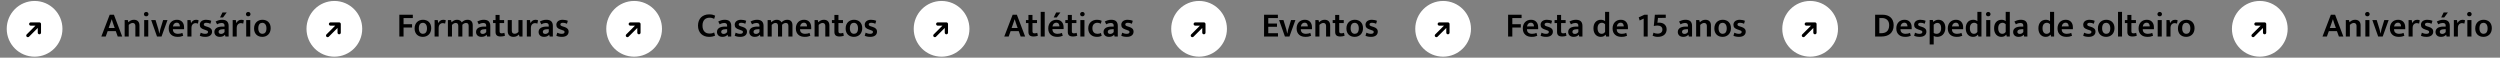 <svg xmlns="http://www.w3.org/2000/svg" width="1301" height="30" viewBox="0 0 1301 30" fill="none"><rect x="0" y="0" width="1301" height="30" fill="#808080" stroke="none"/><circle cx="18" cy="15" r="14.5" fill="white"></circle><path d="M14.5 18.5L20.5 12.5M20.5 12.5H16M20.5 12.5V17" stroke="black" stroke-width="1.7" stroke-linecap="round" stroke-linejoin="round"></path><path d="M56.549 14.572H59.699L59.105 12.898C58.937 12.394 58.775 11.92 58.619 11.476C58.475 11.032 58.325 10.546 58.169 10.018H58.133C57.965 10.51 57.803 10.99 57.647 11.458C57.491 11.914 57.323 12.394 57.143 12.898L56.549 14.572ZM57.089 7.66H59.285L63.587 19H61.265L60.257 16.21H56.027L55.019 19H52.733L57.089 7.66ZM66.992 19H64.868V10.45H66.524L66.794 11.584C67.202 11.176 67.64 10.858 68.108 10.63C68.576 10.402 69.098 10.288 69.674 10.288C70.598 10.288 71.312 10.546 71.816 11.062C72.32 11.566 72.572 12.286 72.572 13.222V19H70.448V13.474C70.448 13.018 70.328 12.652 70.088 12.376C69.86 12.088 69.512 11.944 69.044 11.944C68.696 11.944 68.342 12.04 67.982 12.232C67.622 12.412 67.292 12.658 66.992 12.97V19ZM75.033 19V10.45H77.157V19H75.033ZM76.095 8.488C75.723 8.488 75.429 8.38 75.213 8.164C75.009 7.948 74.907 7.678 74.907 7.354C74.907 7.042 75.015 6.778 75.231 6.562C75.447 6.334 75.735 6.22 76.095 6.22C76.443 6.22 76.725 6.328 76.941 6.544C77.157 6.76 77.265 7.03 77.265 7.354C77.265 7.678 77.157 7.948 76.941 8.164C76.725 8.38 76.443 8.488 76.095 8.488ZM84.89 10.45H87.158L84.062 19H81.704L78.68 10.45H80.948L82.424 15.256L82.892 17.416H82.964L83.414 15.256L84.89 10.45ZM95.788 15.202H89.974V15.274C89.974 16.054 90.214 16.636 90.694 17.02C91.186 17.404 91.828 17.596 92.62 17.596C93.088 17.596 93.502 17.554 93.862 17.47C94.234 17.386 94.588 17.272 94.924 17.128L95.338 18.622C94.99 18.778 94.576 18.91 94.096 19.018C93.616 19.126 93.058 19.18 92.422 19.18C91.786 19.18 91.186 19.096 90.622 18.928C90.07 18.76 89.584 18.496 89.164 18.136C88.744 17.776 88.408 17.32 88.156 16.768C87.916 16.216 87.796 15.556 87.796 14.788C87.796 14.116 87.898 13.504 88.102 12.952C88.306 12.4 88.594 11.926 88.966 11.53C89.338 11.134 89.788 10.828 90.316 10.612C90.844 10.396 91.426 10.288 92.062 10.288C93.202 10.288 94.108 10.636 94.78 11.332C95.452 12.028 95.788 12.994 95.788 14.23V15.202ZM93.61 13.726C93.61 13.474 93.58 13.234 93.52 13.006C93.46 12.766 93.364 12.556 93.232 12.376C93.1 12.196 92.926 12.058 92.71 11.962C92.506 11.854 92.26 11.8 91.972 11.8C91.432 11.8 90.988 11.98 90.64 12.34C90.292 12.7 90.082 13.174 90.01 13.762L93.61 13.726ZM97.528 19V10.45H99.166L99.436 12.052C99.64 11.56 99.964 11.146 100.408 10.81C100.852 10.462 101.404 10.288 102.064 10.288C102.352 10.288 102.604 10.318 102.82 10.378C103.036 10.438 103.216 10.504 103.36 10.576L103 12.304C102.868 12.232 102.706 12.172 102.514 12.124C102.322 12.064 102.088 12.034 101.812 12.034C101.2 12.034 100.684 12.244 100.264 12.664C99.844 13.084 99.634 13.75 99.634 14.662V19H97.528ZM109.494 12.358C108.786 12.022 108.096 11.854 107.424 11.854C106.98 11.854 106.638 11.932 106.398 12.088C106.17 12.244 106.056 12.46 106.056 12.736C106.056 12.964 106.152 13.162 106.344 13.33C106.536 13.486 106.92 13.648 107.496 13.816L108.036 13.978C108.804 14.206 109.38 14.518 109.764 14.914C110.16 15.31 110.358 15.832 110.358 16.48C110.358 17.308 110.046 17.968 109.422 18.46C108.798 18.94 107.946 19.18 106.866 19.18C105.702 19.18 104.736 18.988 103.968 18.604L104.436 17.02C104.784 17.188 105.15 17.326 105.534 17.434C105.93 17.542 106.338 17.596 106.758 17.596C107.754 17.596 108.252 17.278 108.252 16.642C108.252 16.354 108.132 16.138 107.892 15.994C107.664 15.85 107.268 15.694 106.704 15.526L106.146 15.346C105.402 15.106 104.85 14.794 104.49 14.41C104.142 14.014 103.968 13.498 103.968 12.862C103.968 12.49 104.046 12.148 104.202 11.836C104.358 11.512 104.574 11.236 104.85 11.008C105.138 10.78 105.48 10.606 105.876 10.486C106.284 10.354 106.734 10.288 107.226 10.288C107.718 10.288 108.192 10.336 108.648 10.432C109.116 10.516 109.548 10.648 109.944 10.828L109.494 12.358ZM112.227 11.206C112.755 10.918 113.289 10.696 113.829 10.54C114.369 10.372 114.963 10.288 115.611 10.288C116.115 10.288 116.571 10.348 116.979 10.468C117.387 10.576 117.741 10.756 118.041 11.008C118.341 11.26 118.569 11.59 118.725 11.998C118.893 12.394 118.977 12.88 118.977 13.456V19H117.303L117.087 18.1H117.033C116.421 18.82 115.551 19.18 114.423 19.18C113.523 19.18 112.821 18.946 112.317 18.478C111.813 17.998 111.561 17.38 111.561 16.624C111.561 16.144 111.663 15.73 111.867 15.382C112.071 15.034 112.347 14.746 112.695 14.518C113.055 14.29 113.481 14.122 113.973 14.014C114.465 13.894 114.999 13.834 115.575 13.834H116.835V13.24C116.835 12.772 116.697 12.442 116.421 12.25C116.145 12.046 115.773 11.944 115.305 11.944C114.969 11.944 114.609 11.998 114.225 12.106C113.853 12.214 113.439 12.4 112.983 12.664L112.227 11.206ZM116.853 15.184L115.881 15.22C115.089 15.244 114.537 15.382 114.225 15.634C113.913 15.874 113.757 16.168 113.757 16.516C113.757 16.96 113.889 17.26 114.153 17.416C114.417 17.572 114.723 17.65 115.071 17.65C115.419 17.65 115.749 17.566 116.061 17.398C116.385 17.218 116.649 16.972 116.853 16.66V15.184ZM116.079 9.082H114.513L115.773 6.49H117.987L116.079 9.082ZM121.083 19V10.45H122.721L122.991 12.052C123.195 11.56 123.519 11.146 123.963 10.81C124.407 10.462 124.959 10.288 125.619 10.288C125.907 10.288 126.159 10.318 126.375 10.378C126.591 10.438 126.771 10.504 126.915 10.576L126.555 12.304C126.423 12.232 126.261 12.172 126.069 12.124C125.877 12.064 125.643 12.034 125.367 12.034C124.755 12.034 124.239 12.244 123.819 12.664C123.399 13.084 123.189 13.75 123.189 14.662V19H121.083ZM128.119 19V10.45H130.243V19H128.119ZM129.181 8.488C128.809 8.488 128.515 8.38 128.299 8.164C128.095 7.948 127.993 7.678 127.993 7.354C127.993 7.042 128.101 6.778 128.317 6.562C128.533 6.334 128.821 6.22 129.181 6.22C129.529 6.22 129.811 6.328 130.027 6.544C130.243 6.76 130.351 7.03 130.351 7.354C130.351 7.678 130.243 7.948 130.027 8.164C129.811 8.38 129.529 8.488 129.181 8.488ZM140.856 14.662C140.856 15.37 140.742 16.006 140.514 16.57C140.298 17.134 139.992 17.608 139.596 17.992C139.2 18.376 138.738 18.67 138.21 18.874C137.682 19.078 137.112 19.18 136.5 19.18C135.888 19.18 135.318 19.084 134.79 18.892C134.274 18.7 133.824 18.424 133.44 18.064C133.056 17.692 132.756 17.236 132.54 16.696C132.324 16.156 132.216 15.538 132.216 14.842C132.216 14.122 132.324 13.48 132.54 12.916C132.768 12.34 133.08 11.86 133.476 11.476C133.872 11.092 134.334 10.798 134.862 10.594C135.39 10.39 135.96 10.288 136.572 10.288C137.184 10.288 137.748 10.384 138.264 10.576C138.792 10.756 139.248 11.032 139.632 11.404C140.016 11.776 140.316 12.232 140.532 12.772C140.748 13.312 140.856 13.942 140.856 14.662ZM138.66 14.752C138.66 14.236 138.6 13.798 138.48 13.438C138.36 13.066 138.198 12.766 137.994 12.538C137.802 12.31 137.574 12.142 137.31 12.034C137.058 11.926 136.794 11.872 136.518 11.872C136.242 11.872 135.978 11.92 135.726 12.016C135.474 12.1 135.252 12.256 135.06 12.484C134.868 12.7 134.712 12.994 134.592 13.366C134.472 13.738 134.412 14.2 134.412 14.752C134.412 15.256 134.472 15.688 134.592 16.048C134.712 16.396 134.868 16.69 135.06 16.93C135.264 17.158 135.492 17.326 135.744 17.434C136.008 17.542 136.278 17.596 136.554 17.596C136.818 17.596 137.076 17.548 137.328 17.452C137.592 17.356 137.82 17.2 138.012 16.984C138.204 16.768 138.36 16.48 138.48 16.12C138.6 15.748 138.66 15.292 138.66 14.752Z" fill="black"></path><circle cx="174" cy="15" r="14.5" fill="white"></circle><path d="M170.5 18.5L176.5 12.5M176.5 12.5H172M176.5 12.5V17" stroke="black" stroke-width="1.7" stroke-linecap="round" stroke-linejoin="round"></path><path d="M214.834 7.66V9.388H210.01V12.61H214.438V14.32H210.01V19H207.814V7.66H214.834ZM224.401 14.662C224.401 15.37 224.287 16.006 224.059 16.57C223.843 17.134 223.537 17.608 223.141 17.992C222.745 18.376 222.283 18.67 221.755 18.874C221.227 19.078 220.657 19.18 220.045 19.18C219.433 19.18 218.863 19.084 218.335 18.892C217.819 18.7 217.369 18.424 216.985 18.064C216.601 17.692 216.301 17.236 216.085 16.696C215.869 16.156 215.761 15.538 215.761 14.842C215.761 14.122 215.869 13.48 216.085 12.916C216.313 12.34 216.625 11.86 217.021 11.476C217.417 11.092 217.879 10.798 218.407 10.594C218.935 10.39 219.505 10.288 220.117 10.288C220.729 10.288 221.293 10.384 221.809 10.576C222.337 10.756 222.793 11.032 223.177 11.404C223.561 11.776 223.861 12.232 224.077 12.772C224.293 13.312 224.401 13.942 224.401 14.662ZM222.205 14.752C222.205 14.236 222.145 13.798 222.025 13.438C221.905 13.066 221.743 12.766 221.539 12.538C221.347 12.31 221.119 12.142 220.855 12.034C220.603 11.926 220.339 11.872 220.063 11.872C219.787 11.872 219.523 11.92 219.271 12.016C219.019 12.1 218.797 12.256 218.605 12.484C218.413 12.7 218.257 12.994 218.137 13.366C218.017 13.738 217.957 14.2 217.957 14.752C217.957 15.256 218.017 15.688 218.137 16.048C218.257 16.396 218.413 16.69 218.605 16.93C218.809 17.158 219.037 17.326 219.289 17.434C219.553 17.542 219.823 17.596 220.099 17.596C220.363 17.596 220.621 17.548 220.873 17.452C221.137 17.356 221.365 17.2 221.557 16.984C221.749 16.768 221.905 16.48 222.025 16.12C222.145 15.748 222.205 15.292 222.205 14.752ZM226.161 19V10.45H227.799L228.069 12.052C228.273 11.56 228.597 11.146 229.041 10.81C229.485 10.462 230.037 10.288 230.697 10.288C230.985 10.288 231.237 10.318 231.453 10.378C231.669 10.438 231.849 10.504 231.993 10.576L231.633 12.304C231.501 12.232 231.339 12.172 231.147 12.124C230.955 12.064 230.721 12.034 230.445 12.034C229.833 12.034 229.317 12.244 228.897 12.664C228.477 13.084 228.267 13.75 228.267 14.662V19H226.161ZM235.211 19H233.087V10.45H234.725L234.995 11.584C235.391 11.188 235.817 10.876 236.273 10.648C236.729 10.408 237.257 10.288 237.857 10.288C238.457 10.288 238.961 10.408 239.369 10.648C239.777 10.876 240.083 11.206 240.287 11.638C240.695 11.218 241.145 10.888 241.637 10.648C242.129 10.408 242.669 10.288 243.257 10.288C244.157 10.288 244.841 10.534 245.309 11.026C245.777 11.518 246.011 12.22 246.011 13.132V19H243.887V13.42C243.887 12.964 243.779 12.604 243.563 12.34C243.347 12.076 243.017 11.944 242.573 11.944C242.225 11.944 241.877 12.028 241.529 12.196C241.181 12.364 240.869 12.604 240.593 12.916C240.605 13 240.611 13.078 240.611 13.15C240.611 13.21 240.611 13.282 240.611 13.366V19H238.487V13.42C238.487 12.964 238.379 12.604 238.163 12.34C237.947 12.076 237.617 11.944 237.173 11.944C236.825 11.944 236.477 12.04 236.129 12.232C235.793 12.412 235.487 12.664 235.211 12.988V19ZM248.401 11.206C248.929 10.918 249.463 10.696 250.003 10.54C250.543 10.372 251.137 10.288 251.785 10.288C252.289 10.288 252.745 10.348 253.153 10.468C253.561 10.576 253.915 10.756 254.215 11.008C254.515 11.26 254.743 11.59 254.899 11.998C255.067 12.394 255.151 12.88 255.151 13.456V19H253.477L253.261 18.1H253.207C252.595 18.82 251.725 19.18 250.597 19.18C249.697 19.18 248.995 18.946 248.491 18.478C247.987 17.998 247.735 17.38 247.735 16.624C247.735 16.144 247.837 15.73 248.041 15.382C248.245 15.034 248.521 14.746 248.869 14.518C249.229 14.29 249.655 14.122 250.147 14.014C250.639 13.894 251.173 13.834 251.749 13.834H253.009V13.24C253.009 12.772 252.871 12.442 252.595 12.25C252.319 12.046 251.947 11.944 251.479 11.944C251.143 11.944 250.783 11.998 250.399 12.106C250.027 12.214 249.613 12.4 249.157 12.664L248.401 11.206ZM253.027 15.184L252.055 15.22C251.263 15.244 250.711 15.382 250.399 15.634C250.087 15.874 249.931 16.168 249.931 16.516C249.931 16.96 250.063 17.26 250.327 17.416C250.591 17.572 250.897 17.65 251.245 17.65C251.593 17.65 251.923 17.566 252.235 17.398C252.559 17.218 252.823 16.972 253.027 16.66V15.184ZM262.346 11.998H259.988V16.282C259.988 16.69 260.084 16.972 260.276 17.128C260.48 17.272 260.738 17.344 261.05 17.344C261.29 17.344 261.542 17.32 261.806 17.272C262.07 17.224 262.292 17.158 262.472 17.074L262.796 18.586C262.568 18.682 262.256 18.778 261.86 18.874C261.476 18.958 261.062 19 260.618 19C259.646 19 258.944 18.802 258.512 18.406C258.092 18.01 257.882 17.416 257.882 16.624V11.998H256.586V10.45H257.882V7.786H259.988V10.45H262.346V11.998ZM269.798 10.45H271.922V19H270.32L270.068 18.01H269.996C269.72 18.298 269.354 18.568 268.898 18.82C268.442 19.06 267.872 19.18 267.188 19.18C266.288 19.18 265.568 18.928 265.028 18.424C264.488 17.92 264.218 17.164 264.218 16.156V10.45H266.342V15.94C266.342 16.528 266.474 16.948 266.738 17.2C267.014 17.44 267.362 17.56 267.782 17.56C268.226 17.56 268.61 17.47 268.934 17.29C269.27 17.098 269.558 16.864 269.798 16.588V10.45ZM274.167 19V10.45H275.805L276.075 12.052C276.279 11.56 276.603 11.146 277.047 10.81C277.491 10.462 278.043 10.288 278.703 10.288C278.991 10.288 279.243 10.318 279.459 10.378C279.675 10.438 279.855 10.504 279.999 10.576L279.639 12.304C279.507 12.232 279.345 12.172 279.153 12.124C278.961 12.064 278.727 12.034 278.451 12.034C277.839 12.034 277.323 12.244 276.903 12.664C276.483 13.084 276.273 13.75 276.273 14.662V19H274.167ZM280.955 11.206C281.483 10.918 282.017 10.696 282.557 10.54C283.097 10.372 283.691 10.288 284.339 10.288C284.843 10.288 285.299 10.348 285.707 10.468C286.115 10.576 286.469 10.756 286.769 11.008C287.069 11.26 287.297 11.59 287.453 11.998C287.621 12.394 287.705 12.88 287.705 13.456V19H286.031L285.815 18.1H285.761C285.149 18.82 284.279 19.18 283.151 19.18C282.251 19.18 281.549 18.946 281.045 18.478C280.541 17.998 280.289 17.38 280.289 16.624C280.289 16.144 280.391 15.73 280.595 15.382C280.799 15.034 281.075 14.746 281.423 14.518C281.783 14.29 282.209 14.122 282.701 14.014C283.193 13.894 283.727 13.834 284.303 13.834H285.563V13.24C285.563 12.772 285.425 12.442 285.149 12.25C284.873 12.046 284.501 11.944 284.033 11.944C283.697 11.944 283.337 11.998 282.953 12.106C282.581 12.214 282.167 12.4 281.711 12.664L280.955 11.206ZM285.581 15.184L284.609 15.22C283.817 15.244 283.265 15.382 282.953 15.634C282.641 15.874 282.485 16.168 282.485 16.516C282.485 16.96 282.617 17.26 282.881 17.416C283.145 17.572 283.451 17.65 283.799 17.65C284.147 17.65 284.477 17.566 284.789 17.398C285.113 17.218 285.377 16.972 285.581 16.66V15.184ZM295.045 12.358C294.337 12.022 293.647 11.854 292.975 11.854C292.531 11.854 292.189 11.932 291.949 12.088C291.721 12.244 291.607 12.46 291.607 12.736C291.607 12.964 291.703 13.162 291.895 13.33C292.087 13.486 292.471 13.648 293.047 13.816L293.587 13.978C294.355 14.206 294.931 14.518 295.315 14.914C295.711 15.31 295.909 15.832 295.909 16.48C295.909 17.308 295.597 17.968 294.973 18.46C294.349 18.94 293.497 19.18 292.417 19.18C291.253 19.18 290.287 18.988 289.519 18.604L289.987 17.02C290.335 17.188 290.701 17.326 291.085 17.434C291.481 17.542 291.889 17.596 292.309 17.596C293.305 17.596 293.803 17.278 293.803 16.642C293.803 16.354 293.683 16.138 293.443 15.994C293.215 15.85 292.819 15.694 292.255 15.526L291.697 15.346C290.953 15.106 290.401 14.794 290.041 14.41C289.693 14.014 289.519 13.498 289.519 12.862C289.519 12.49 289.597 12.148 289.753 11.836C289.909 11.512 290.125 11.236 290.401 11.008C290.689 10.78 291.031 10.606 291.427 10.486C291.835 10.354 292.285 10.288 292.777 10.288C293.269 10.288 293.743 10.336 294.199 10.432C294.667 10.516 295.099 10.648 295.495 10.828L295.045 12.358Z" fill="black"></path><circle cx="330" cy="15" r="14.5" fill="white"></circle><path d="M326.5 18.5L332.5 12.5M332.5 12.5H328M332.5 12.5V17" stroke="black" stroke-width="1.7" stroke-linecap="round" stroke-linejoin="round"></path><path d="M369.196 17.452C369.76 17.452 370.234 17.404 370.618 17.308C371.002 17.212 371.35 17.08 371.662 16.912L372.13 18.568C371.794 18.736 371.368 18.88 370.852 19C370.336 19.12 369.706 19.18 368.962 19.18C368.146 19.18 367.384 19.048 366.676 18.784C365.98 18.52 365.374 18.142 364.858 17.65C364.354 17.146 363.958 16.534 363.67 15.814C363.382 15.082 363.238 14.254 363.238 13.33C363.238 12.43 363.376 11.62 363.652 10.9C363.928 10.168 364.318 9.55 364.822 9.046C365.338 8.542 365.95 8.158 366.658 7.894C367.366 7.618 368.152 7.48 369.016 7.48C369.784 7.48 370.414 7.546 370.906 7.678C371.398 7.81 371.818 7.966 372.166 8.146L371.662 9.802C371.302 9.622 370.936 9.478 370.564 9.37C370.192 9.262 369.76 9.208 369.268 9.208C368.764 9.208 368.284 9.286 367.828 9.442C367.384 9.586 366.994 9.826 366.658 10.162C366.334 10.486 366.07 10.912 365.866 11.44C365.674 11.956 365.578 12.586 365.578 13.33C365.578 14.05 365.674 14.674 365.866 15.202C366.058 15.718 366.316 16.144 366.64 16.48C366.964 16.816 367.342 17.062 367.774 17.218C368.218 17.374 368.692 17.452 369.196 17.452ZM373.78 11.206C374.308 10.918 374.842 10.696 375.382 10.54C375.922 10.372 376.516 10.288 377.164 10.288C377.668 10.288 378.124 10.348 378.532 10.468C378.94 10.576 379.294 10.756 379.594 11.008C379.894 11.26 380.122 11.59 380.278 11.998C380.446 12.394 380.53 12.88 380.53 13.456V19H378.856L378.64 18.1H378.586C377.974 18.82 377.104 19.18 375.976 19.18C375.076 19.18 374.374 18.946 373.87 18.478C373.366 17.998 373.114 17.38 373.114 16.624C373.114 16.144 373.216 15.73 373.42 15.382C373.624 15.034 373.9 14.746 374.248 14.518C374.608 14.29 375.034 14.122 375.526 14.014C376.018 13.894 376.552 13.834 377.128 13.834H378.388V13.24C378.388 12.772 378.25 12.442 377.974 12.25C377.698 12.046 377.326 11.944 376.858 11.944C376.522 11.944 376.162 11.998 375.778 12.106C375.406 12.214 374.992 12.4 374.536 12.664L373.78 11.206ZM378.406 15.184L377.434 15.22C376.642 15.244 376.09 15.382 375.778 15.634C375.466 15.874 375.31 16.168 375.31 16.516C375.31 16.96 375.442 17.26 375.706 17.416C375.97 17.572 376.276 17.65 376.624 17.65C376.972 17.65 377.302 17.566 377.614 17.398C377.938 17.218 378.202 16.972 378.406 16.66V15.184ZM387.869 12.358C387.161 12.022 386.471 11.854 385.799 11.854C385.355 11.854 385.013 11.932 384.773 12.088C384.545 12.244 384.431 12.46 384.431 12.736C384.431 12.964 384.527 13.162 384.719 13.33C384.911 13.486 385.295 13.648 385.871 13.816L386.411 13.978C387.179 14.206 387.755 14.518 388.139 14.914C388.535 15.31 388.733 15.832 388.733 16.48C388.733 17.308 388.421 17.968 387.797 18.46C387.173 18.94 386.321 19.18 385.241 19.18C384.077 19.18 383.111 18.988 382.343 18.604L382.811 17.02C383.159 17.188 383.525 17.326 383.909 17.434C384.305 17.542 384.713 17.596 385.133 17.596C386.129 17.596 386.627 17.278 386.627 16.642C386.627 16.354 386.507 16.138 386.267 15.994C386.039 15.85 385.643 15.694 385.079 15.526L384.521 15.346C383.777 15.106 383.225 14.794 382.865 14.41C382.517 14.014 382.343 13.498 382.343 12.862C382.343 12.49 382.421 12.148 382.577 11.836C382.733 11.512 382.949 11.236 383.225 11.008C383.513 10.78 383.855 10.606 384.251 10.486C384.659 10.354 385.109 10.288 385.601 10.288C386.093 10.288 386.567 10.336 387.023 10.432C387.491 10.516 387.923 10.648 388.319 10.828L387.869 12.358ZM390.602 11.206C391.13 10.918 391.664 10.696 392.204 10.54C392.744 10.372 393.338 10.288 393.986 10.288C394.49 10.288 394.946 10.348 395.354 10.468C395.762 10.576 396.116 10.756 396.416 11.008C396.716 11.26 396.944 11.59 397.1 11.998C397.268 12.394 397.352 12.88 397.352 13.456V19H395.678L395.462 18.1H395.408C394.796 18.82 393.926 19.18 392.798 19.18C391.898 19.18 391.196 18.946 390.692 18.478C390.188 17.998 389.936 17.38 389.936 16.624C389.936 16.144 390.038 15.73 390.242 15.382C390.446 15.034 390.722 14.746 391.07 14.518C391.43 14.29 391.856 14.122 392.348 14.014C392.84 13.894 393.374 13.834 393.95 13.834H395.21V13.24C395.21 12.772 395.072 12.442 394.796 12.25C394.52 12.046 394.148 11.944 393.68 11.944C393.344 11.944 392.984 11.998 392.6 12.106C392.228 12.214 391.814 12.4 391.358 12.664L390.602 11.206ZM395.228 15.184L394.256 15.22C393.464 15.244 392.912 15.382 392.6 15.634C392.288 15.874 392.132 16.168 392.132 16.516C392.132 16.96 392.264 17.26 392.528 17.416C392.792 17.572 393.098 17.65 393.446 17.65C393.794 17.65 394.124 17.566 394.436 17.398C394.76 17.218 395.024 16.972 395.228 16.66V15.184ZM401.6 19H399.476V10.45H401.114L401.384 11.584C401.78 11.188 402.206 10.876 402.662 10.648C403.118 10.408 403.646 10.288 404.246 10.288C404.846 10.288 405.35 10.408 405.758 10.648C406.166 10.876 406.472 11.206 406.676 11.638C407.084 11.218 407.534 10.888 408.026 10.648C408.518 10.408 409.058 10.288 409.646 10.288C410.546 10.288 411.23 10.534 411.698 11.026C412.166 11.518 412.4 12.22 412.4 13.132V19H410.276V13.42C410.276 12.964 410.168 12.604 409.952 12.34C409.736 12.076 409.406 11.944 408.962 11.944C408.614 11.944 408.266 12.028 407.918 12.196C407.57 12.364 407.258 12.604 406.982 12.916C406.994 13 407 13.078 407 13.15C407 13.21 407 13.282 407 13.366V19H404.876V13.42C404.876 12.964 404.768 12.604 404.552 12.34C404.336 12.076 404.006 11.944 403.562 11.944C403.214 11.944 402.866 12.04 402.518 12.232C402.182 12.412 401.876 12.664 401.6 12.988V19ZM422.151 15.202H416.337V15.274C416.337 16.054 416.577 16.636 417.057 17.02C417.549 17.404 418.191 17.596 418.983 17.596C419.451 17.596 419.865 17.554 420.225 17.47C420.597 17.386 420.951 17.272 421.287 17.128L421.701 18.622C421.353 18.778 420.939 18.91 420.459 19.018C419.979 19.126 419.421 19.18 418.785 19.18C418.149 19.18 417.549 19.096 416.985 18.928C416.433 18.76 415.947 18.496 415.527 18.136C415.107 17.776 414.771 17.32 414.519 16.768C414.279 16.216 414.159 15.556 414.159 14.788C414.159 14.116 414.261 13.504 414.465 12.952C414.669 12.4 414.957 11.926 415.329 11.53C415.701 11.134 416.151 10.828 416.679 10.612C417.207 10.396 417.789 10.288 418.425 10.288C419.565 10.288 420.471 10.636 421.143 11.332C421.815 12.028 422.151 12.994 422.151 14.23V15.202ZM419.973 13.726C419.973 13.474 419.943 13.234 419.883 13.006C419.823 12.766 419.727 12.556 419.595 12.376C419.463 12.196 419.289 12.058 419.073 11.962C418.869 11.854 418.623 11.8 418.335 11.8C417.795 11.8 417.351 11.98 417.003 12.34C416.655 12.7 416.445 13.174 416.373 13.762L419.973 13.726ZM426.033 19H423.909V10.45H425.565L425.835 11.584C426.243 11.176 426.681 10.858 427.149 10.63C427.617 10.402 428.139 10.288 428.715 10.288C429.639 10.288 430.353 10.546 430.857 11.062C431.361 11.566 431.613 12.286 431.613 13.222V19H429.489V13.474C429.489 13.018 429.369 12.652 429.129 12.376C428.901 12.088 428.553 11.944 428.085 11.944C427.737 11.944 427.383 12.04 427.023 12.232C426.663 12.412 426.333 12.658 426.033 12.97V19ZM438.684 11.998H436.326V16.282C436.326 16.69 436.422 16.972 436.614 17.128C436.818 17.272 437.076 17.344 437.388 17.344C437.628 17.344 437.88 17.32 438.144 17.272C438.408 17.224 438.63 17.158 438.81 17.074L439.134 18.586C438.906 18.682 438.594 18.778 438.198 18.874C437.814 18.958 437.4 19 436.956 19C435.984 19 435.282 18.802 434.85 18.406C434.43 18.01 434.22 17.416 434.22 16.624V11.998H432.924V10.45H434.22V7.786H436.326V10.45H438.684V11.998ZM448.71 14.662C448.71 15.37 448.596 16.006 448.368 16.57C448.152 17.134 447.846 17.608 447.45 17.992C447.054 18.376 446.592 18.67 446.064 18.874C445.536 19.078 444.966 19.18 444.354 19.18C443.742 19.18 443.172 19.084 442.644 18.892C442.128 18.7 441.678 18.424 441.294 18.064C440.91 17.692 440.61 17.236 440.394 16.696C440.178 16.156 440.07 15.538 440.07 14.842C440.07 14.122 440.178 13.48 440.394 12.916C440.622 12.34 440.934 11.86 441.33 11.476C441.726 11.092 442.188 10.798 442.716 10.594C443.244 10.39 443.814 10.288 444.426 10.288C445.038 10.288 445.602 10.384 446.118 10.576C446.646 10.756 447.102 11.032 447.486 11.404C447.87 11.776 448.17 12.232 448.386 12.772C448.602 13.312 448.71 13.942 448.71 14.662ZM446.514 14.752C446.514 14.236 446.454 13.798 446.334 13.438C446.214 13.066 446.052 12.766 445.848 12.538C445.656 12.31 445.428 12.142 445.164 12.034C444.912 11.926 444.648 11.872 444.372 11.872C444.096 11.872 443.832 11.92 443.58 12.016C443.328 12.1 443.106 12.256 442.914 12.484C442.722 12.7 442.566 12.994 442.446 13.366C442.326 13.738 442.266 14.2 442.266 14.752C442.266 15.256 442.326 15.688 442.446 16.048C442.566 16.396 442.722 16.69 442.914 16.93C443.118 17.158 443.346 17.326 443.598 17.434C443.862 17.542 444.132 17.596 444.408 17.596C444.672 17.596 444.93 17.548 445.182 17.452C445.446 17.356 445.674 17.2 445.866 16.984C446.058 16.768 446.214 16.48 446.334 16.12C446.454 15.748 446.514 15.292 446.514 14.752ZM455.528 12.358C454.82 12.022 454.13 11.854 453.458 11.854C453.014 11.854 452.672 11.932 452.432 12.088C452.204 12.244 452.09 12.46 452.09 12.736C452.09 12.964 452.186 13.162 452.378 13.33C452.57 13.486 452.954 13.648 453.53 13.816L454.07 13.978C454.838 14.206 455.414 14.518 455.798 14.914C456.194 15.31 456.392 15.832 456.392 16.48C456.392 17.308 456.08 17.968 455.456 18.46C454.832 18.94 453.98 19.18 452.9 19.18C451.736 19.18 450.77 18.988 450.002 18.604L450.47 17.02C450.818 17.188 451.184 17.326 451.568 17.434C451.964 17.542 452.372 17.596 452.792 17.596C453.788 17.596 454.286 17.278 454.286 16.642C454.286 16.354 454.166 16.138 453.926 15.994C453.698 15.85 453.302 15.694 452.738 15.526L452.18 15.346C451.436 15.106 450.884 14.794 450.524 14.41C450.176 14.014 450.002 13.498 450.002 12.862C450.002 12.49 450.08 12.148 450.236 11.836C450.392 11.512 450.608 11.236 450.884 11.008C451.172 10.78 451.514 10.606 451.91 10.486C452.318 10.354 452.768 10.288 453.26 10.288C453.752 10.288 454.226 10.336 454.682 10.432C455.15 10.516 455.582 10.648 455.978 10.828L455.528 12.358Z" fill="black"></path><circle cx="490" cy="15" r="14.5" fill="white"></circle><path d="M486.5 18.5L492.5 12.5M492.5 12.5H488M492.5 12.5V17" stroke="black" stroke-width="1.7" stroke-linecap="round" stroke-linejoin="round"></path><path d="M526.442 14.572H529.592L528.998 12.898C528.83 12.394 528.668 11.92 528.512 11.476C528.368 11.032 528.218 10.546 528.062 10.018H528.026C527.858 10.51 527.696 10.99 527.54 11.458C527.384 11.914 527.216 12.394 527.036 12.898L526.442 14.572ZM526.982 7.66H529.178L533.48 19H531.158L530.15 16.21H525.92L524.912 19H522.626L526.982 7.66ZM539.657 11.998H537.299V16.282C537.299 16.69 537.395 16.972 537.587 17.128C537.791 17.272 538.049 17.344 538.361 17.344C538.601 17.344 538.853 17.32 539.117 17.272C539.381 17.224 539.603 17.158 539.783 17.074L540.107 18.586C539.879 18.682 539.567 18.778 539.171 18.874C538.787 18.958 538.373 19 537.929 19C536.957 19 536.255 18.802 535.823 18.406C535.403 18.01 535.193 17.416 535.193 16.624V11.998H533.897V10.45H535.193V7.786H537.299V10.45H539.657V11.998ZM541.583 19V6.184H543.671V19H541.583ZM553.499 15.112H547.685V15.184C547.685 15.988 547.925 16.594 548.405 17.002C548.897 17.398 549.539 17.596 550.331 17.596C550.799 17.596 551.213 17.554 551.573 17.47C551.945 17.386 552.299 17.272 552.635 17.128L553.049 18.622C552.701 18.778 552.287 18.91 551.807 19.018C551.327 19.126 550.769 19.18 550.133 19.18C549.497 19.18 548.897 19.096 548.333 18.928C547.781 18.76 547.295 18.496 546.875 18.136C546.455 17.776 546.119 17.32 545.867 16.768C545.627 16.216 545.507 15.556 545.507 14.788C545.507 14.116 545.609 13.504 545.813 12.952C546.017 12.4 546.305 11.926 546.677 11.53C547.049 11.134 547.499 10.828 548.027 10.612C548.555 10.396 549.137 10.288 549.773 10.288C550.913 10.288 551.819 10.636 552.491 11.332C553.163 12.028 553.499 12.994 553.499 14.23V15.112ZM551.321 13.726C551.321 13.474 551.291 13.234 551.231 13.006C551.171 12.766 551.075 12.556 550.943 12.376C550.811 12.196 550.637 12.058 550.421 11.962C550.217 11.854 549.971 11.8 549.683 11.8C549.143 11.8 548.699 11.98 548.351 12.34C548.003 12.7 547.793 13.174 547.721 13.762L551.321 13.726ZM549.917 9.082H548.351L549.611 6.49H551.825L549.917 9.082ZM560.153 11.998H557.795V16.282C557.795 16.69 557.891 16.972 558.083 17.128C558.287 17.272 558.545 17.344 558.857 17.344C559.097 17.344 559.349 17.32 559.613 17.272C559.877 17.224 560.099 17.158 560.279 17.074L560.603 18.586C560.375 18.682 560.063 18.778 559.667 18.874C559.283 18.958 558.869 19 558.425 19C557.453 19 556.751 18.802 556.319 18.406C555.899 18.01 555.689 17.416 555.689 16.624V11.998H554.393V10.45H555.689V7.786H557.795V10.45H560.153V11.998ZM562.223 19V10.45H564.347V19H562.223ZM563.285 8.488C562.913 8.488 562.619 8.38 562.403 8.164C562.199 7.948 562.097 7.678 562.097 7.354C562.097 7.042 562.205 6.778 562.421 6.562C562.637 6.334 562.925 6.22 563.285 6.22C563.633 6.22 563.915 6.328 564.131 6.544C564.347 6.76 564.455 7.03 564.455 7.354C564.455 7.678 564.347 7.948 564.131 8.164C563.915 8.38 563.633 8.488 563.285 8.488ZM571.144 17.596C571.528 17.596 571.864 17.554 572.152 17.47C572.452 17.374 572.704 17.272 572.908 17.164L573.322 18.658C573.058 18.79 572.71 18.91 572.278 19.018C571.846 19.126 571.372 19.18 570.856 19.18C570.22 19.18 569.626 19.09 569.074 18.91C568.522 18.718 568.042 18.436 567.634 18.064C567.226 17.692 566.902 17.23 566.662 16.678C566.434 16.126 566.32 15.484 566.32 14.752C566.32 14.08 566.428 13.468 566.644 12.916C566.872 12.364 567.184 11.896 567.58 11.512C567.988 11.116 568.468 10.816 569.02 10.612C569.584 10.396 570.202 10.288 570.874 10.288C571.246 10.288 571.63 10.324 572.026 10.396C572.422 10.468 572.848 10.612 573.304 10.828L572.854 12.34C572.578 12.184 572.296 12.064 572.008 11.98C571.72 11.896 571.42 11.854 571.108 11.854C570.316 11.854 569.68 12.1 569.2 12.592C568.72 13.072 568.48 13.774 568.48 14.698C568.48 15.238 568.558 15.694 568.714 16.066C568.87 16.438 569.074 16.738 569.326 16.966C569.578 17.194 569.86 17.356 570.172 17.452C570.496 17.548 570.82 17.596 571.144 17.596ZM574.948 11.206C575.476 10.918 576.01 10.696 576.55 10.54C577.09 10.372 577.684 10.288 578.332 10.288C578.836 10.288 579.292 10.348 579.7 10.468C580.108 10.576 580.462 10.756 580.762 11.008C581.062 11.26 581.29 11.59 581.446 11.998C581.614 12.394 581.698 12.88 581.698 13.456V19H580.024L579.808 18.1H579.754C579.142 18.82 578.272 19.18 577.144 19.18C576.244 19.18 575.542 18.946 575.038 18.478C574.534 17.998 574.281 17.38 574.281 16.624C574.281 16.144 574.384 15.73 574.588 15.382C574.792 15.034 575.068 14.746 575.416 14.518C575.776 14.29 576.202 14.122 576.694 14.014C577.186 13.894 577.72 13.834 578.296 13.834H579.556V13.24C579.556 12.772 579.418 12.442 579.142 12.25C578.866 12.046 578.494 11.944 578.026 11.944C577.69 11.944 577.33 11.998 576.946 12.106C576.574 12.214 576.16 12.4 575.704 12.664L574.948 11.206ZM579.574 15.184L578.602 15.22C577.81 15.244 577.258 15.382 576.946 15.634C576.634 15.874 576.478 16.168 576.478 16.516C576.478 16.96 576.61 17.26 576.874 17.416C577.138 17.572 577.444 17.65 577.792 17.65C578.14 17.65 578.47 17.566 578.782 17.398C579.106 17.218 579.37 16.972 579.574 16.66V15.184ZM589.037 12.358C588.329 12.022 587.639 11.854 586.967 11.854C586.523 11.854 586.181 11.932 585.941 12.088C585.713 12.244 585.599 12.46 585.599 12.736C585.599 12.964 585.695 13.162 585.887 13.33C586.079 13.486 586.463 13.648 587.039 13.816L587.579 13.978C588.347 14.206 588.923 14.518 589.307 14.914C589.703 15.31 589.901 15.832 589.901 16.48C589.901 17.308 589.589 17.968 588.965 18.46C588.341 18.94 587.489 19.18 586.409 19.18C585.245 19.18 584.279 18.988 583.511 18.604L583.979 17.02C584.327 17.188 584.693 17.326 585.077 17.434C585.473 17.542 585.881 17.596 586.301 17.596C587.297 17.596 587.795 17.278 587.795 16.642C587.795 16.354 587.675 16.138 587.435 15.994C587.207 15.85 586.811 15.694 586.247 15.526L585.689 15.346C584.945 15.106 584.393 14.794 584.033 14.41C583.685 14.014 583.511 13.498 583.511 12.862C583.511 12.49 583.589 12.148 583.745 11.836C583.901 11.512 584.117 11.236 584.393 11.008C584.681 10.78 585.023 10.606 585.419 10.486C585.827 10.354 586.277 10.288 586.769 10.288C587.261 10.288 587.735 10.336 588.191 10.432C588.659 10.516 589.091 10.648 589.487 10.828L589.037 12.358Z" fill="black"></path><circle cx="624" cy="15" r="14.5" fill="white"></circle><path d="M620.5 18.5L626.5 12.5M626.5 12.5H622M626.5 12.5V17" stroke="black" stroke-width="1.7" stroke-linecap="round" stroke-linejoin="round"></path><path d="M657.814 7.66H665.014V9.388H660.01V12.25H664.546V13.96H660.01V17.272H665.068V19H657.814V7.66ZM671.855 10.45H674.123L671.027 19H668.669L665.645 10.45H667.913L669.389 15.256L669.857 17.416H669.929L670.379 15.256L671.855 10.45ZM682.753 15.202H676.939V15.274C676.939 16.054 677.179 16.636 677.659 17.02C678.151 17.404 678.793 17.596 679.585 17.596C680.053 17.596 680.467 17.554 680.827 17.47C681.199 17.386 681.553 17.272 681.889 17.128L682.303 18.622C681.955 18.778 681.541 18.91 681.061 19.018C680.581 19.126 680.023 19.18 679.387 19.18C678.751 19.18 678.151 19.096 677.587 18.928C677.035 18.76 676.549 18.496 676.129 18.136C675.709 17.776 675.373 17.32 675.121 16.768C674.881 16.216 674.761 15.556 674.761 14.788C674.761 14.116 674.863 13.504 675.067 12.952C675.271 12.4 675.559 11.926 675.931 11.53C676.303 11.134 676.753 10.828 677.281 10.612C677.809 10.396 678.391 10.288 679.027 10.288C680.167 10.288 681.073 10.636 681.745 11.332C682.417 12.028 682.753 12.994 682.753 14.23V15.202ZM680.575 13.726C680.575 13.474 680.545 13.234 680.485 13.006C680.425 12.766 680.329 12.556 680.197 12.376C680.065 12.196 679.891 12.058 679.675 11.962C679.471 11.854 679.225 11.8 678.937 11.8C678.397 11.8 677.953 11.98 677.605 12.34C677.257 12.7 677.047 13.174 676.975 13.762L680.575 13.726ZM686.635 19H684.511V10.45H686.167L686.437 11.584C686.845 11.176 687.283 10.858 687.751 10.63C688.219 10.402 688.741 10.288 689.317 10.288C690.241 10.288 690.955 10.546 691.459 11.062C691.963 11.566 692.215 12.286 692.215 13.222V19H690.091V13.474C690.091 13.018 689.971 12.652 689.731 12.376C689.503 12.088 689.155 11.944 688.687 11.944C688.339 11.944 687.985 12.04 687.625 12.232C687.265 12.412 686.935 12.658 686.635 12.97V19ZM699.286 11.998H696.928V16.282C696.928 16.69 697.024 16.972 697.216 17.128C697.42 17.272 697.678 17.344 697.99 17.344C698.23 17.344 698.482 17.32 698.746 17.272C699.01 17.224 699.232 17.158 699.412 17.074L699.736 18.586C699.508 18.682 699.196 18.778 698.8 18.874C698.416 18.958 698.002 19 697.558 19C696.586 19 695.884 18.802 695.452 18.406C695.032 18.01 694.822 17.416 694.822 16.624V11.998H693.526V10.45H694.822V7.786H696.928V10.45H699.286V11.998ZM709.311 14.662C709.311 15.37 709.197 16.006 708.969 16.57C708.753 17.134 708.447 17.608 708.051 17.992C707.655 18.376 707.193 18.67 706.665 18.874C706.137 19.078 705.567 19.18 704.955 19.18C704.343 19.18 703.773 19.084 703.245 18.892C702.729 18.7 702.279 18.424 701.895 18.064C701.511 17.692 701.211 17.236 700.995 16.696C700.779 16.156 700.671 15.538 700.671 14.842C700.671 14.122 700.779 13.48 700.995 12.916C701.223 12.34 701.535 11.86 701.931 11.476C702.327 11.092 702.789 10.798 703.317 10.594C703.845 10.39 704.415 10.288 705.027 10.288C705.639 10.288 706.203 10.384 706.719 10.576C707.247 10.756 707.703 11.032 708.087 11.404C708.471 11.776 708.771 12.232 708.987 12.772C709.203 13.312 709.311 13.942 709.311 14.662ZM707.115 14.752C707.115 14.236 707.055 13.798 706.935 13.438C706.815 13.066 706.653 12.766 706.449 12.538C706.257 12.31 706.029 12.142 705.765 12.034C705.513 11.926 705.249 11.872 704.973 11.872C704.697 11.872 704.433 11.92 704.181 12.016C703.929 12.1 703.707 12.256 703.515 12.484C703.323 12.7 703.167 12.994 703.047 13.366C702.927 13.738 702.867 14.2 702.867 14.752C702.867 15.256 702.927 15.688 703.047 16.048C703.167 16.396 703.323 16.69 703.515 16.93C703.719 17.158 703.947 17.326 704.199 17.434C704.463 17.542 704.733 17.596 705.009 17.596C705.273 17.596 705.531 17.548 705.783 17.452C706.047 17.356 706.275 17.2 706.467 16.984C706.659 16.768 706.815 16.48 706.935 16.12C707.055 15.748 707.115 15.292 707.115 14.752ZM716.129 12.358C715.421 12.022 714.731 11.854 714.059 11.854C713.615 11.854 713.273 11.932 713.033 12.088C712.805 12.244 712.691 12.46 712.691 12.736C712.691 12.964 712.787 13.162 712.979 13.33C713.171 13.486 713.555 13.648 714.131 13.816L714.671 13.978C715.439 14.206 716.015 14.518 716.399 14.914C716.795 15.31 716.993 15.832 716.993 16.48C716.993 17.308 716.681 17.968 716.057 18.46C715.433 18.94 714.581 19.18 713.501 19.18C712.337 19.18 711.371 18.988 710.603 18.604L711.071 17.02C711.419 17.188 711.785 17.326 712.169 17.434C712.565 17.542 712.973 17.596 713.393 17.596C714.389 17.596 714.887 17.278 714.887 16.642C714.887 16.354 714.767 16.138 714.527 15.994C714.299 15.85 713.903 15.694 713.339 15.526L712.781 15.346C712.037 15.106 711.485 14.794 711.125 14.41C710.777 14.014 710.603 13.498 710.603 12.862C710.603 12.49 710.681 12.148 710.837 11.836C710.993 11.512 711.209 11.236 711.485 11.008C711.773 10.78 712.115 10.606 712.511 10.486C712.919 10.354 713.369 10.288 713.861 10.288C714.353 10.288 714.827 10.336 715.283 10.432C715.751 10.516 716.183 10.648 716.579 10.828L716.129 12.358Z" fill="black"></path><circle cx="751" cy="15" r="14.5" fill="white"></circle><path d="M747.5 18.5L753.5 12.5M753.5 12.5H749M753.5 12.5V17" stroke="black" stroke-width="1.7" stroke-linecap="round" stroke-linejoin="round"></path><path d="M791.834 7.66V9.388H787.01V12.61H791.438V14.32H787.01V19H784.814V7.66H791.834ZM800.454 15.202H794.64V15.274C794.64 16.054 794.88 16.636 795.36 17.02C795.852 17.404 796.494 17.596 797.286 17.596C797.754 17.596 798.168 17.554 798.528 17.47C798.9 17.386 799.254 17.272 799.59 17.128L800.004 18.622C799.656 18.778 799.242 18.91 798.762 19.018C798.282 19.126 797.724 19.18 797.088 19.18C796.452 19.18 795.852 19.096 795.288 18.928C794.736 18.76 794.25 18.496 793.83 18.136C793.41 17.776 793.074 17.32 792.822 16.768C792.582 16.216 792.462 15.556 792.462 14.788C792.462 14.116 792.564 13.504 792.768 12.952C792.972 12.4 793.26 11.926 793.632 11.53C794.004 11.134 794.454 10.828 794.982 10.612C795.51 10.396 796.092 10.288 796.728 10.288C797.868 10.288 798.774 10.636 799.446 11.332C800.118 12.028 800.454 12.994 800.454 14.23V15.202ZM798.276 13.726C798.276 13.474 798.246 13.234 798.186 13.006C798.126 12.766 798.03 12.556 797.898 12.376C797.766 12.196 797.592 12.058 797.376 11.962C797.172 11.854 796.926 11.8 796.638 11.8C796.098 11.8 795.654 11.98 795.306 12.34C794.958 12.7 794.748 13.174 794.676 13.762L798.276 13.726ZM807.252 12.358C806.544 12.022 805.854 11.854 805.182 11.854C804.738 11.854 804.396 11.932 804.156 12.088C803.928 12.244 803.814 12.46 803.814 12.736C803.814 12.964 803.91 13.162 804.102 13.33C804.294 13.486 804.678 13.648 805.254 13.816L805.794 13.978C806.562 14.206 807.138 14.518 807.522 14.914C807.918 15.31 808.116 15.832 808.116 16.48C808.116 17.308 807.804 17.968 807.18 18.46C806.556 18.94 805.704 19.18 804.624 19.18C803.46 19.18 802.494 18.988 801.726 18.604L802.194 17.02C802.542 17.188 802.908 17.326 803.292 17.434C803.688 17.542 804.096 17.596 804.516 17.596C805.512 17.596 806.01 17.278 806.01 16.642C806.01 16.354 805.89 16.138 805.65 15.994C805.422 15.85 805.026 15.694 804.462 15.526L803.904 15.346C803.16 15.106 802.608 14.794 802.248 14.41C801.9 14.014 801.726 13.498 801.726 12.862C801.726 12.49 801.804 12.148 801.96 11.836C802.116 11.512 802.332 11.236 802.608 11.008C802.896 10.78 803.238 10.606 803.634 10.486C804.042 10.354 804.492 10.288 804.984 10.288C805.476 10.288 805.95 10.336 806.406 10.432C806.874 10.516 807.306 10.648 807.702 10.828L807.252 12.358ZM814.755 11.998H812.397V16.282C812.397 16.69 812.493 16.972 812.685 17.128C812.889 17.272 813.147 17.344 813.459 17.344C813.699 17.344 813.951 17.32 814.215 17.272C814.479 17.224 814.701 17.158 814.881 17.074L815.205 18.586C814.977 18.682 814.665 18.778 814.269 18.874C813.885 18.958 813.471 19 813.027 19C812.055 19 811.353 18.802 810.921 18.406C810.501 18.01 810.291 17.416 810.291 16.624V11.998H808.995V10.45H810.291V7.786H812.397V10.45H814.755V11.998ZM816.752 11.206C817.28 10.918 817.814 10.696 818.354 10.54C818.894 10.372 819.488 10.288 820.136 10.288C820.64 10.288 821.096 10.348 821.504 10.468C821.912 10.576 822.266 10.756 822.566 11.008C822.866 11.26 823.094 11.59 823.25 11.998C823.418 12.394 823.502 12.88 823.502 13.456V19H821.828L821.612 18.1H821.558C820.946 18.82 820.076 19.18 818.948 19.18C818.048 19.18 817.346 18.946 816.842 18.478C816.338 17.998 816.086 17.38 816.086 16.624C816.086 16.144 816.188 15.73 816.392 15.382C816.596 15.034 816.872 14.746 817.22 14.518C817.58 14.29 818.006 14.122 818.498 14.014C818.99 13.894 819.524 13.834 820.1 13.834H821.36V13.24C821.36 12.772 821.222 12.442 820.946 12.25C820.67 12.046 820.298 11.944 819.83 11.944C819.494 11.944 819.134 11.998 818.75 12.106C818.378 12.214 817.964 12.4 817.508 12.664L816.752 11.206ZM821.378 15.184L820.406 15.22C819.614 15.244 819.062 15.382 818.75 15.634C818.438 15.874 818.282 16.168 818.282 16.516C818.282 16.96 818.414 17.26 818.678 17.416C818.942 17.572 819.248 17.65 819.596 17.65C819.944 17.65 820.274 17.566 820.586 17.398C820.91 17.218 821.174 16.972 821.378 16.66V15.184ZM835.284 6.184H837.408V19H835.824L835.59 18.064H835.518C835.242 18.388 834.906 18.658 834.51 18.874C834.114 19.078 833.604 19.18 832.98 19.18C832.476 19.18 831.996 19.084 831.54 18.892C831.084 18.7 830.682 18.418 830.334 18.046C829.998 17.662 829.728 17.194 829.524 16.642C829.332 16.09 829.236 15.454 829.236 14.734C829.236 14.062 829.32 13.456 829.488 12.916C829.668 12.364 829.926 11.896 830.262 11.512C830.598 11.116 831.006 10.816 831.486 10.612C831.978 10.396 832.53 10.288 833.142 10.288C833.562 10.288 833.958 10.354 834.33 10.486C834.714 10.606 835.032 10.78 835.284 11.008V6.184ZM835.284 12.646C835.08 12.406 834.84 12.214 834.564 12.07C834.288 11.926 833.982 11.854 833.646 11.854C833.346 11.854 833.058 11.908 832.782 12.016C832.518 12.112 832.278 12.274 832.062 12.502C831.858 12.73 831.69 13.024 831.558 13.384C831.438 13.744 831.378 14.176 831.378 14.68C831.378 15.184 831.432 15.622 831.54 15.994C831.66 16.366 831.816 16.672 832.008 16.912C832.2 17.14 832.422 17.314 832.674 17.434C832.938 17.542 833.214 17.596 833.502 17.596C833.898 17.596 834.246 17.506 834.546 17.326C834.846 17.134 835.092 16.888 835.284 16.588V12.646ZM847.177 15.202H841.363V15.274C841.363 16.054 841.603 16.636 842.083 17.02C842.575 17.404 843.217 17.596 844.009 17.596C844.477 17.596 844.891 17.554 845.251 17.47C845.623 17.386 845.977 17.272 846.313 17.128L846.727 18.622C846.379 18.778 845.965 18.91 845.485 19.018C845.005 19.126 844.447 19.18 843.811 19.18C843.175 19.18 842.575 19.096 842.011 18.928C841.459 18.76 840.973 18.496 840.553 18.136C840.133 17.776 839.797 17.32 839.545 16.768C839.305 16.216 839.185 15.556 839.185 14.788C839.185 14.116 839.287 13.504 839.491 12.952C839.695 12.4 839.983 11.926 840.355 11.53C840.727 11.134 841.177 10.828 841.705 10.612C842.233 10.396 842.815 10.288 843.451 10.288C844.591 10.288 845.497 10.636 846.169 11.332C846.841 12.028 847.177 12.994 847.177 14.23V15.202ZM844.999 13.726C844.999 13.474 844.969 13.234 844.909 13.006C844.849 12.766 844.753 12.556 844.621 12.376C844.489 12.196 844.315 12.058 844.099 11.962C843.895 11.854 843.649 11.8 843.361 11.8C842.821 11.8 842.377 11.98 842.029 12.34C841.681 12.7 841.471 13.174 841.399 13.762L844.999 13.726ZM855.766 7.66H857.458V19H855.37V9.676L853.282 10.666L852.796 9.028L855.766 7.66ZM866.864 7.624V9.298L862.814 9.334L862.526 11.854C862.694 11.83 862.844 11.812 862.976 11.8C863.108 11.788 863.258 11.782 863.426 11.782C863.918 11.782 864.398 11.848 864.866 11.98C865.334 12.112 865.748 12.322 866.108 12.61C866.468 12.886 866.756 13.246 866.972 13.69C867.2 14.122 867.314 14.65 867.314 15.274C867.314 15.814 867.218 16.324 867.026 16.804C866.846 17.272 866.564 17.686 866.18 18.046C865.796 18.394 865.316 18.67 864.74 18.874C864.164 19.078 863.492 19.18 862.724 19.18C862.196 19.18 861.698 19.126 861.23 19.018C860.774 18.91 860.372 18.772 860.024 18.604L860.474 17.002C860.774 17.146 861.092 17.266 861.428 17.362C861.776 17.458 862.154 17.506 862.562 17.506C863.39 17.506 864.02 17.32 864.452 16.948C864.896 16.564 865.118 16.042 865.118 15.382C865.118 14.686 864.872 14.164 864.38 13.816C863.9 13.468 863.294 13.294 862.562 13.294C862.238 13.294 861.914 13.318 861.59 13.366C861.266 13.414 860.948 13.468 860.636 13.528L861.194 7.66L866.864 7.624ZM873.793 11.206C874.321 10.918 874.855 10.696 875.395 10.54C875.935 10.372 876.529 10.288 877.177 10.288C877.681 10.288 878.137 10.348 878.545 10.468C878.953 10.576 879.307 10.756 879.607 11.008C879.907 11.26 880.135 11.59 880.291 11.998C880.459 12.394 880.543 12.88 880.543 13.456V19H878.869L878.653 18.1H878.599C877.987 18.82 877.117 19.18 875.989 19.18C875.089 19.18 874.387 18.946 873.883 18.478C873.379 17.998 873.127 17.38 873.127 16.624C873.127 16.144 873.229 15.73 873.433 15.382C873.637 15.034 873.913 14.746 874.261 14.518C874.621 14.29 875.047 14.122 875.539 14.014C876.031 13.894 876.565 13.834 877.141 13.834H878.401V13.24C878.401 12.772 878.263 12.442 877.987 12.25C877.711 12.046 877.339 11.944 876.871 11.944C876.535 11.944 876.175 11.998 875.791 12.106C875.419 12.214 875.005 12.4 874.549 12.664L873.793 11.206ZM878.419 15.184L877.447 15.22C876.655 15.244 876.103 15.382 875.791 15.634C875.479 15.874 875.323 16.168 875.323 16.516C875.323 16.96 875.455 17.26 875.719 17.416C875.983 17.572 876.289 17.65 876.637 17.65C876.985 17.65 877.315 17.566 877.627 17.398C877.951 17.218 878.215 16.972 878.419 16.66V15.184ZM884.791 19H882.667V10.45H884.323L884.593 11.584C885.001 11.176 885.439 10.858 885.907 10.63C886.375 10.402 886.897 10.288 887.473 10.288C888.397 10.288 889.111 10.546 889.615 11.062C890.119 11.566 890.371 12.286 890.371 13.222V19H888.247V13.474C888.247 13.018 888.127 12.652 887.887 12.376C887.659 12.088 887.311 11.944 886.843 11.944C886.495 11.944 886.141 12.04 885.781 12.232C885.421 12.412 885.091 12.658 884.791 12.97V19ZM900.788 14.662C900.788 15.37 900.674 16.006 900.446 16.57C900.23 17.134 899.924 17.608 899.528 17.992C899.132 18.376 898.67 18.67 898.142 18.874C897.614 19.078 897.044 19.18 896.432 19.18C895.82 19.18 895.25 19.084 894.722 18.892C894.206 18.7 893.756 18.424 893.372 18.064C892.988 17.692 892.688 17.236 892.472 16.696C892.256 16.156 892.148 15.538 892.148 14.842C892.148 14.122 892.256 13.48 892.472 12.916C892.7 12.34 893.012 11.86 893.408 11.476C893.804 11.092 894.266 10.798 894.794 10.594C895.322 10.39 895.892 10.288 896.504 10.288C897.116 10.288 897.68 10.384 898.196 10.576C898.724 10.756 899.18 11.032 899.564 11.404C899.948 11.776 900.248 12.232 900.464 12.772C900.68 13.312 900.788 13.942 900.788 14.662ZM898.592 14.752C898.592 14.236 898.532 13.798 898.412 13.438C898.292 13.066 898.13 12.766 897.926 12.538C897.734 12.31 897.506 12.142 897.242 12.034C896.99 11.926 896.726 11.872 896.45 11.872C896.174 11.872 895.91 11.92 895.658 12.016C895.406 12.1 895.184 12.256 894.992 12.484C894.8 12.7 894.644 12.994 894.524 13.366C894.404 13.738 894.344 14.2 894.344 14.752C894.344 15.256 894.404 15.688 894.524 16.048C894.644 16.396 894.8 16.69 894.992 16.93C895.196 17.158 895.424 17.326 895.676 17.434C895.94 17.542 896.21 17.596 896.486 17.596C896.75 17.596 897.008 17.548 897.26 17.452C897.524 17.356 897.752 17.2 897.944 16.984C898.136 16.768 898.292 16.48 898.412 16.12C898.532 15.748 898.592 15.292 898.592 14.752ZM907.606 12.358C906.898 12.022 906.208 11.854 905.536 11.854C905.092 11.854 904.75 11.932 904.51 12.088C904.282 12.244 904.168 12.46 904.168 12.736C904.168 12.964 904.264 13.162 904.456 13.33C904.648 13.486 905.032 13.648 905.608 13.816L906.148 13.978C906.916 14.206 907.492 14.518 907.876 14.914C908.272 15.31 908.47 15.832 908.47 16.48C908.47 17.308 908.158 17.968 907.534 18.46C906.91 18.94 906.058 19.18 904.978 19.18C903.814 19.18 902.848 18.988 902.08 18.604L902.548 17.02C902.896 17.188 903.262 17.326 903.646 17.434C904.042 17.542 904.45 17.596 904.87 17.596C905.866 17.596 906.364 17.278 906.364 16.642C906.364 16.354 906.244 16.138 906.004 15.994C905.776 15.85 905.38 15.694 904.816 15.526L904.258 15.346C903.514 15.106 902.962 14.794 902.602 14.41C902.254 14.014 902.08 13.498 902.08 12.862C902.08 12.49 902.158 12.148 902.314 11.836C902.47 11.512 902.686 11.236 902.962 11.008C903.25 10.78 903.592 10.606 903.988 10.486C904.396 10.354 904.846 10.288 905.338 10.288C905.83 10.288 906.304 10.336 906.76 10.432C907.228 10.516 907.66 10.648 908.056 10.828L907.606 12.358Z" fill="black"></path><circle cx="942" cy="15" r="14.5" fill="white"></circle><path d="M938.5 18.5L944.5 12.5M944.5 12.5H940M944.5 12.5V17" stroke="black" stroke-width="1.7" stroke-linecap="round" stroke-linejoin="round"></path><path d="M979.684 7.66C980.536 7.66 981.316 7.774 982.024 8.002C982.732 8.23 983.338 8.572 983.842 9.028C984.358 9.484 984.754 10.054 985.03 10.738C985.318 11.41 985.462 12.196 985.462 13.096C985.462 14.14 985.294 15.04 984.958 15.796C984.622 16.54 984.166 17.152 983.59 17.632C983.014 18.1 982.342 18.448 981.574 18.676C980.818 18.892 980.008 19 979.144 19H975.814V7.66H979.684ZM978.01 17.272H978.982C979.51 17.272 980.02 17.212 980.512 17.092C981.016 16.96 981.46 16.738 981.844 16.426C982.228 16.114 982.534 15.688 982.762 15.148C983.002 14.608 983.122 13.924 983.122 13.096C983.122 11.896 982.78 10.978 982.096 10.342C981.424 9.706 980.512 9.388 979.36 9.388H978.01V17.272ZM994.829 15.202H989.015V15.274C989.015 16.054 989.255 16.636 989.735 17.02C990.227 17.404 990.869 17.596 991.661 17.596C992.129 17.596 992.543 17.554 992.903 17.47C993.275 17.386 993.629 17.272 993.965 17.128L994.379 18.622C994.031 18.778 993.617 18.91 993.137 19.018C992.657 19.126 992.099 19.18 991.463 19.18C990.827 19.18 990.227 19.096 989.663 18.928C989.111 18.76 988.625 18.496 988.205 18.136C987.785 17.776 987.449 17.32 987.197 16.768C986.957 16.216 986.837 15.556 986.837 14.788C986.837 14.116 986.939 13.504 987.143 12.952C987.347 12.4 987.635 11.926 988.007 11.53C988.379 11.134 988.829 10.828 989.357 10.612C989.885 10.396 990.467 10.288 991.103 10.288C992.243 10.288 993.149 10.636 993.821 11.332C994.493 12.028 994.829 12.994 994.829 14.23V15.202ZM992.651 13.726C992.651 13.474 992.621 13.234 992.561 13.006C992.501 12.766 992.405 12.556 992.273 12.376C992.141 12.196 991.967 12.058 991.751 11.962C991.547 11.854 991.301 11.8 991.013 11.8C990.473 11.8 990.029 11.98 989.681 12.34C989.333 12.7 989.123 13.174 989.051 13.762L992.651 13.726ZM1001.63 12.358C1000.92 12.022 1000.23 11.854 999.557 11.854C999.113 11.854 998.771 11.932 998.531 12.088C998.303 12.244 998.189 12.46 998.189 12.736C998.189 12.964 998.285 13.162 998.477 13.33C998.669 13.486 999.053 13.648 999.629 13.816L1000.17 13.978C1000.94 14.206 1001.51 14.518 1001.9 14.914C1002.29 15.31 1002.49 15.832 1002.49 16.48C1002.49 17.308 1002.18 17.968 1001.56 18.46C1000.93 18.94 1000.08 19.18 998.999 19.18C997.835 19.18 996.869 18.988 996.101 18.604L996.569 17.02C996.917 17.188 997.283 17.326 997.667 17.434C998.063 17.542 998.471 17.596 998.891 17.596C999.887 17.596 1000.39 17.278 1000.39 16.642C1000.39 16.354 1000.27 16.138 1000.03 15.994C999.797 15.85 999.401 15.694 998.837 15.526L998.279 15.346C997.535 15.106 996.983 14.794 996.623 14.41C996.275 14.014 996.101 13.498 996.101 12.862C996.101 12.49 996.179 12.148 996.335 11.836C996.491 11.512 996.707 11.236 996.983 11.008C997.271 10.78 997.613 10.606 998.009 10.486C998.417 10.354 998.867 10.288 999.359 10.288C999.851 10.288 1000.33 10.336 1000.78 10.432C1001.25 10.516 1001.68 10.648 1002.08 10.828L1001.63 12.358ZM1008.1 19.18C1007.76 19.18 1007.42 19.138 1007.1 19.054C1006.78 18.97 1006.52 18.856 1006.3 18.712V23.14H1004.2V10.396H1005.84L1006.09 11.404C1006.42 11.08 1006.81 10.816 1007.24 10.612C1007.67 10.396 1008.16 10.288 1008.72 10.288C1009.84 10.288 1010.73 10.666 1011.38 11.422C1012.04 12.166 1012.37 13.21 1012.37 14.554C1012.37 15.322 1012.25 15.994 1012.01 16.57C1011.78 17.146 1011.47 17.632 1011.07 18.028C1010.69 18.412 1010.24 18.7 1009.72 18.892C1009.21 19.084 1008.67 19.18 1008.1 19.18ZM1008.18 11.926C1007.74 11.926 1007.37 12.034 1007.04 12.25C1006.72 12.454 1006.47 12.658 1006.3 12.862V17.11C1006.51 17.278 1006.74 17.404 1007.01 17.488C1007.27 17.56 1007.55 17.596 1007.83 17.596C1008.12 17.596 1008.4 17.542 1008.68 17.434C1008.96 17.326 1009.2 17.158 1009.42 16.93C1009.65 16.69 1009.83 16.384 1009.96 16.012C1010.1 15.628 1010.17 15.16 1010.17 14.608C1010.17 13.816 1010.01 13.174 1009.67 12.682C1009.35 12.178 1008.85 11.926 1008.18 11.926ZM1021.62 15.202H1015.8V15.274C1015.8 16.054 1016.04 16.636 1016.52 17.02C1017.02 17.404 1017.66 17.596 1018.45 17.596C1018.92 17.596 1019.33 17.554 1019.69 17.47C1020.06 17.386 1020.42 17.272 1020.75 17.128L1021.17 18.622C1020.82 18.778 1020.41 18.91 1019.93 19.018C1019.45 19.126 1018.89 19.18 1018.25 19.18C1017.62 19.18 1017.02 19.096 1016.45 18.928C1015.9 18.76 1015.41 18.496 1014.99 18.136C1014.57 17.776 1014.24 17.32 1013.99 16.768C1013.75 16.216 1013.63 15.556 1013.63 14.788C1013.63 14.116 1013.73 13.504 1013.93 12.952C1014.14 12.4 1014.42 11.926 1014.8 11.53C1015.17 11.134 1015.62 10.828 1016.15 10.612C1016.67 10.396 1017.26 10.288 1017.89 10.288C1019.03 10.288 1019.94 10.636 1020.61 11.332C1021.28 12.028 1021.62 12.994 1021.62 14.23V15.202ZM1019.44 13.726C1019.44 13.474 1019.41 13.234 1019.35 13.006C1019.29 12.766 1019.19 12.556 1019.06 12.376C1018.93 12.196 1018.76 12.058 1018.54 11.962C1018.34 11.854 1018.09 11.8 1017.8 11.8C1017.26 11.8 1016.82 11.98 1016.47 12.34C1016.12 12.7 1015.91 13.174 1015.84 13.762L1019.44 13.726ZM1029.03 6.184H1031.15V19H1029.57L1029.33 18.064H1029.26C1028.98 18.388 1028.65 18.658 1028.25 18.874C1027.86 19.078 1027.35 19.18 1026.72 19.18C1026.22 19.18 1025.74 19.084 1025.28 18.892C1024.83 18.7 1024.42 18.418 1024.08 18.046C1023.74 17.662 1023.47 17.194 1023.27 16.642C1023.07 16.09 1022.98 15.454 1022.98 14.734C1022.98 14.062 1023.06 13.456 1023.23 12.916C1023.41 12.364 1023.67 11.896 1024 11.512C1024.34 11.116 1024.75 10.816 1025.23 10.612C1025.72 10.396 1026.27 10.288 1026.88 10.288C1027.3 10.288 1027.7 10.354 1028.07 10.486C1028.46 10.606 1028.77 10.78 1029.03 11.008V6.184ZM1029.03 12.646C1028.82 12.406 1028.58 12.214 1028.31 12.07C1028.03 11.926 1027.72 11.854 1027.39 11.854C1027.09 11.854 1026.8 11.908 1026.52 12.016C1026.26 12.112 1026.02 12.274 1025.8 12.502C1025.6 12.73 1025.43 13.024 1025.3 13.384C1025.18 13.744 1025.12 14.176 1025.12 14.68C1025.12 15.184 1025.17 15.622 1025.28 15.994C1025.4 16.366 1025.56 16.672 1025.75 16.912C1025.94 17.14 1026.16 17.314 1026.42 17.434C1026.68 17.542 1026.96 17.596 1027.24 17.596C1027.64 17.596 1027.99 17.506 1028.29 17.326C1028.59 17.134 1028.83 16.888 1029.03 16.588V12.646ZM1033.63 19V10.45H1035.75V19H1033.63ZM1034.69 8.488C1034.32 8.488 1034.02 8.38 1033.81 8.164C1033.6 7.948 1033.5 7.678 1033.5 7.354C1033.5 7.042 1033.61 6.778 1033.83 6.562C1034.04 6.334 1034.33 6.22 1034.69 6.22C1035.04 6.22 1035.32 6.328 1035.54 6.544C1035.75 6.76 1035.86 7.03 1035.86 7.354C1035.86 7.678 1035.75 7.948 1035.54 8.164C1035.32 8.38 1035.04 8.488 1034.69 8.488ZM1043.77 6.184H1045.9V19H1044.31L1044.08 18.064H1044.01C1043.73 18.388 1043.4 18.658 1043 18.874C1042.6 19.078 1042.09 19.18 1041.47 19.18C1040.97 19.18 1040.49 19.084 1040.03 18.892C1039.57 18.7 1039.17 18.418 1038.82 18.046C1038.49 17.662 1038.22 17.194 1038.01 16.642C1037.82 16.09 1037.73 15.454 1037.73 14.734C1037.73 14.062 1037.81 13.456 1037.98 12.916C1038.16 12.364 1038.42 11.896 1038.75 11.512C1039.09 11.116 1039.5 10.816 1039.98 10.612C1040.47 10.396 1041.02 10.288 1041.63 10.288C1042.05 10.288 1042.45 10.354 1042.82 10.486C1043.2 10.606 1043.52 10.78 1043.77 11.008V6.184ZM1043.77 12.646C1043.57 12.406 1043.33 12.214 1043.05 12.07C1042.78 11.926 1042.47 11.854 1042.14 11.854C1041.84 11.854 1041.55 11.908 1041.27 12.016C1041.01 12.112 1040.77 12.274 1040.55 12.502C1040.35 12.73 1040.18 13.024 1040.05 13.384C1039.93 13.744 1039.87 14.176 1039.87 14.68C1039.87 15.184 1039.92 15.622 1040.03 15.994C1040.15 16.366 1040.31 16.672 1040.5 16.912C1040.69 17.14 1040.91 17.314 1041.16 17.434C1041.43 17.542 1041.7 17.596 1041.99 17.596C1042.39 17.596 1042.74 17.506 1043.04 17.326C1043.34 17.134 1043.58 16.888 1043.77 16.588V12.646ZM1048.3 11.206C1048.83 10.918 1049.37 10.696 1049.91 10.54C1050.45 10.372 1051.04 10.288 1051.69 10.288C1052.19 10.288 1052.65 10.348 1053.06 10.468C1053.46 10.576 1053.82 10.756 1054.12 11.008C1054.42 11.26 1054.65 11.59 1054.8 11.998C1054.97 12.394 1055.05 12.88 1055.05 13.456V19H1053.38L1053.16 18.1H1053.11C1052.5 18.82 1051.63 19.18 1050.5 19.18C1049.6 19.18 1048.9 18.946 1048.39 18.478C1047.89 17.998 1047.64 17.38 1047.64 16.624C1047.64 16.144 1047.74 15.73 1047.94 15.382C1048.15 15.034 1048.42 14.746 1048.77 14.518C1049.13 14.29 1049.56 14.122 1050.05 14.014C1050.54 13.894 1051.08 13.834 1051.65 13.834H1052.91V13.24C1052.91 12.772 1052.77 12.442 1052.5 12.25C1052.22 12.046 1051.85 11.944 1051.38 11.944C1051.05 11.944 1050.69 11.998 1050.3 12.106C1049.93 12.214 1049.52 12.4 1049.06 12.664L1048.3 11.206ZM1052.93 15.184L1051.96 15.22C1051.17 15.244 1050.61 15.382 1050.3 15.634C1049.99 15.874 1049.83 16.168 1049.83 16.516C1049.83 16.96 1049.97 17.26 1050.23 17.416C1050.49 17.572 1050.8 17.65 1051.15 17.65C1051.5 17.65 1051.83 17.566 1052.14 17.398C1052.46 17.218 1052.73 16.972 1052.93 16.66V15.184ZM1066.84 6.184H1068.96V19H1067.38L1067.14 18.064H1067.07C1066.79 18.388 1066.46 18.658 1066.06 18.874C1065.67 19.078 1065.16 19.18 1064.53 19.18C1064.03 19.18 1063.55 19.084 1063.09 18.892C1062.64 18.7 1062.23 18.418 1061.89 18.046C1061.55 17.662 1061.28 17.194 1061.08 16.642C1060.88 16.09 1060.79 15.454 1060.79 14.734C1060.79 14.062 1060.87 13.456 1061.04 12.916C1061.22 12.364 1061.48 11.896 1061.81 11.512C1062.15 11.116 1062.56 10.816 1063.04 10.612C1063.53 10.396 1064.08 10.288 1064.69 10.288C1065.11 10.288 1065.51 10.354 1065.88 10.486C1066.27 10.606 1066.58 10.78 1066.84 11.008V6.184ZM1066.84 12.646C1066.63 12.406 1066.39 12.214 1066.12 12.07C1065.84 11.926 1065.53 11.854 1065.2 11.854C1064.9 11.854 1064.61 11.908 1064.33 12.016C1064.07 12.112 1063.83 12.274 1063.61 12.502C1063.41 12.73 1063.24 13.024 1063.11 13.384C1062.99 13.744 1062.93 14.176 1062.93 14.68C1062.93 15.184 1062.98 15.622 1063.09 15.994C1063.21 16.366 1063.37 16.672 1063.56 16.912C1063.75 17.14 1063.97 17.314 1064.23 17.434C1064.49 17.542 1064.77 17.596 1065.05 17.596C1065.45 17.596 1065.8 17.506 1066.1 17.326C1066.4 17.134 1066.64 16.888 1066.84 16.588V12.646ZM1078.73 15.202H1072.92V15.274C1072.92 16.054 1073.16 16.636 1073.64 17.02C1074.13 17.404 1074.77 17.596 1075.56 17.596C1076.03 17.596 1076.44 17.554 1076.8 17.47C1077.18 17.386 1077.53 17.272 1077.87 17.128L1078.28 18.622C1077.93 18.778 1077.52 18.91 1077.04 19.018C1076.56 19.126 1076 19.18 1075.36 19.18C1074.73 19.18 1074.13 19.096 1073.56 18.928C1073.01 18.76 1072.53 18.496 1072.11 18.136C1071.69 17.776 1071.35 17.32 1071.1 16.768C1070.86 16.216 1070.74 15.556 1070.74 14.788C1070.74 14.116 1070.84 13.504 1071.04 12.952C1071.25 12.4 1071.54 11.926 1071.91 11.53C1072.28 11.134 1072.73 10.828 1073.26 10.612C1073.79 10.396 1074.37 10.288 1075 10.288C1076.14 10.288 1077.05 10.636 1077.72 11.332C1078.39 12.028 1078.73 12.994 1078.73 14.23V15.202ZM1076.55 13.726C1076.55 13.474 1076.52 13.234 1076.46 13.006C1076.4 12.766 1076.31 12.556 1076.17 12.376C1076.04 12.196 1075.87 12.058 1075.65 11.962C1075.45 11.854 1075.2 11.8 1074.91 11.8C1074.37 11.8 1073.93 11.98 1073.58 12.34C1073.23 12.7 1073.02 13.174 1072.95 13.762L1076.55 13.726ZM1089.62 12.358C1088.92 12.022 1088.23 11.854 1087.55 11.854C1087.11 11.854 1086.77 11.932 1086.53 12.088C1086.3 12.244 1086.19 12.46 1086.19 12.736C1086.19 12.964 1086.28 13.162 1086.47 13.33C1086.67 13.486 1087.05 13.648 1087.63 13.816L1088.17 13.978C1088.93 14.206 1089.51 14.518 1089.89 14.914C1090.29 15.31 1090.49 15.832 1090.49 16.48C1090.49 17.308 1090.18 17.968 1089.55 18.46C1088.93 18.94 1088.08 19.18 1087 19.18C1085.83 19.18 1084.87 18.988 1084.1 18.604L1084.57 17.02C1084.91 17.188 1085.28 17.326 1085.66 17.434C1086.06 17.542 1086.47 17.596 1086.89 17.596C1087.88 17.596 1088.38 17.278 1088.38 16.642C1088.38 16.354 1088.26 16.138 1088.02 15.994C1087.79 15.85 1087.4 15.694 1086.83 15.526L1086.28 15.346C1085.53 15.106 1084.98 14.794 1084.62 14.41C1084.27 14.014 1084.1 13.498 1084.1 12.862C1084.1 12.49 1084.18 12.148 1084.33 11.836C1084.49 11.512 1084.7 11.236 1084.98 11.008C1085.27 10.78 1085.61 10.606 1086.01 10.486C1086.41 10.354 1086.86 10.288 1087.36 10.288C1087.85 10.288 1088.32 10.336 1088.78 10.432C1089.25 10.516 1089.68 10.648 1090.07 10.828L1089.62 12.358ZM1100.38 14.662C1100.38 15.37 1100.27 16.006 1100.04 16.57C1099.83 17.134 1099.52 17.608 1099.12 17.992C1098.73 18.376 1098.27 18.67 1097.74 18.874C1097.21 19.078 1096.64 19.18 1096.03 19.18C1095.42 19.18 1094.85 19.084 1094.32 18.892C1093.8 18.7 1093.35 18.424 1092.97 18.064C1092.58 17.692 1092.28 17.236 1092.07 16.696C1091.85 16.156 1091.74 15.538 1091.74 14.842C1091.74 14.122 1091.85 13.48 1092.07 12.916C1092.3 12.34 1092.61 11.86 1093 11.476C1093.4 11.092 1093.86 10.798 1094.39 10.594C1094.92 10.39 1095.49 10.288 1096.1 10.288C1096.71 10.288 1097.28 10.384 1097.79 10.576C1098.32 10.756 1098.78 11.032 1099.16 11.404C1099.54 11.776 1099.84 12.232 1100.06 12.772C1100.28 13.312 1100.38 13.942 1100.38 14.662ZM1098.19 14.752C1098.19 14.236 1098.13 13.798 1098.01 13.438C1097.89 13.066 1097.73 12.766 1097.52 12.538C1097.33 12.31 1097.1 12.142 1096.84 12.034C1096.59 11.926 1096.32 11.872 1096.05 11.872C1095.77 11.872 1095.51 11.92 1095.25 12.016C1095 12.1 1094.78 12.256 1094.59 12.484C1094.4 12.7 1094.24 12.994 1094.12 13.366C1094 13.738 1093.94 14.2 1093.94 14.752C1093.94 15.256 1094 15.688 1094.12 16.048C1094.24 16.396 1094.4 16.69 1094.59 16.93C1094.79 17.158 1095.02 17.326 1095.27 17.434C1095.54 17.542 1095.81 17.596 1096.08 17.596C1096.35 17.596 1096.6 17.548 1096.86 17.452C1097.12 17.356 1097.35 17.2 1097.54 16.984C1097.73 16.768 1097.89 16.48 1098.01 16.12C1098.13 15.748 1098.19 15.292 1098.19 14.752ZM1102.22 19V6.184H1104.3V19H1102.22ZM1111.54 11.998H1109.18V16.282C1109.18 16.69 1109.28 16.972 1109.47 17.128C1109.67 17.272 1109.93 17.344 1110.24 17.344C1110.48 17.344 1110.74 17.32 1111 17.272C1111.26 17.224 1111.49 17.158 1111.67 17.074L1111.99 18.586C1111.76 18.682 1111.45 18.778 1111.05 18.874C1110.67 18.958 1110.26 19 1109.81 19C1108.84 19 1108.14 18.802 1107.71 18.406C1107.29 18.01 1107.08 17.416 1107.08 16.624V11.998H1105.78V10.45H1107.08V7.786H1109.18V10.45H1111.54V11.998ZM1120.9 15.202H1115.09V15.274C1115.09 16.054 1115.33 16.636 1115.81 17.02C1116.3 17.404 1116.94 17.596 1117.73 17.596C1118.2 17.596 1118.61 17.554 1118.97 17.47C1119.35 17.386 1119.7 17.272 1120.04 17.128L1120.45 18.622C1120.1 18.778 1119.69 18.91 1119.21 19.018C1118.73 19.126 1118.17 19.18 1117.53 19.18C1116.9 19.18 1116.3 19.096 1115.73 18.928C1115.18 18.76 1114.7 18.496 1114.28 18.136C1113.86 17.776 1113.52 17.32 1113.27 16.768C1113.03 16.216 1112.91 15.556 1112.91 14.788C1112.91 14.116 1113.01 13.504 1113.21 12.952C1113.42 12.4 1113.71 11.926 1114.08 11.53C1114.45 11.134 1114.9 10.828 1115.43 10.612C1115.96 10.396 1116.54 10.288 1117.17 10.288C1118.31 10.288 1119.22 10.636 1119.89 11.332C1120.56 12.028 1120.9 12.994 1120.9 14.23V15.202ZM1118.72 13.726C1118.72 13.474 1118.69 13.234 1118.63 13.006C1118.57 12.766 1118.48 12.556 1118.34 12.376C1118.21 12.196 1118.04 12.058 1117.82 11.962C1117.62 11.854 1117.37 11.8 1117.08 11.8C1116.54 11.8 1116.1 11.98 1115.75 12.34C1115.4 12.7 1115.19 13.174 1115.12 13.762L1118.72 13.726ZM1122.86 19V10.45H1124.98V19H1122.86ZM1123.92 8.488C1123.55 8.488 1123.25 8.38 1123.04 8.164C1122.83 7.948 1122.73 7.678 1122.73 7.354C1122.73 7.042 1122.84 6.778 1123.05 6.562C1123.27 6.334 1123.56 6.22 1123.92 6.22C1124.27 6.22 1124.55 6.328 1124.76 6.544C1124.98 6.76 1125.09 7.03 1125.09 7.354C1125.09 7.678 1124.98 7.948 1124.76 8.164C1124.55 8.38 1124.27 8.488 1123.92 8.488ZM1127.42 19V10.45H1129.06L1129.33 12.052C1129.53 11.56 1129.86 11.146 1130.3 10.81C1130.74 10.462 1131.3 10.288 1131.96 10.288C1132.24 10.288 1132.5 10.318 1132.71 10.378C1132.93 10.438 1133.11 10.504 1133.25 10.576L1132.89 12.304C1132.76 12.232 1132.6 12.172 1132.41 12.124C1132.21 12.064 1131.98 12.034 1131.7 12.034C1131.09 12.034 1130.58 12.244 1130.16 12.664C1129.74 13.084 1129.53 13.75 1129.53 14.662V19H1127.42ZM1142.04 14.662C1142.04 15.37 1141.93 16.006 1141.7 16.57C1141.49 17.134 1141.18 17.608 1140.78 17.992C1140.39 18.376 1139.93 18.67 1139.4 18.874C1138.87 19.078 1138.3 19.18 1137.69 19.18C1137.08 19.18 1136.51 19.084 1135.98 18.892C1135.46 18.7 1135.01 18.424 1134.63 18.064C1134.24 17.692 1133.94 17.236 1133.73 16.696C1133.51 16.156 1133.4 15.538 1133.4 14.842C1133.4 14.122 1133.51 13.48 1133.73 12.916C1133.96 12.34 1134.27 11.86 1134.66 11.476C1135.06 11.092 1135.52 10.798 1136.05 10.594C1136.58 10.39 1137.15 10.288 1137.76 10.288C1138.37 10.288 1138.94 10.384 1139.45 10.576C1139.98 10.756 1140.44 11.032 1140.82 11.404C1141.2 11.776 1141.5 12.232 1141.72 12.772C1141.94 13.312 1142.04 13.942 1142.04 14.662ZM1139.85 14.752C1139.85 14.236 1139.79 13.798 1139.67 13.438C1139.55 13.066 1139.39 12.766 1139.18 12.538C1138.99 12.31 1138.76 12.142 1138.5 12.034C1138.25 11.926 1137.98 11.872 1137.71 11.872C1137.43 11.872 1137.17 11.92 1136.91 12.016C1136.66 12.1 1136.44 12.256 1136.25 12.484C1136.06 12.7 1135.9 12.994 1135.78 13.366C1135.66 13.738 1135.6 14.2 1135.6 14.752C1135.6 15.256 1135.66 15.688 1135.78 16.048C1135.9 16.396 1136.06 16.69 1136.25 16.93C1136.45 17.158 1136.68 17.326 1136.93 17.434C1137.2 17.542 1137.47 17.596 1137.74 17.596C1138.01 17.596 1138.26 17.548 1138.52 17.452C1138.78 17.356 1139.01 17.2 1139.2 16.984C1139.39 16.768 1139.55 16.48 1139.67 16.12C1139.79 15.748 1139.85 15.292 1139.85 14.752Z" fill="black"></path><circle cx="1176" cy="15" r="14.5" fill="white"></circle><path d="M1172.5 18.5L1178.5 12.5M1178.5 12.5H1174M1178.5 12.5V17" stroke="black" stroke-width="1.7" stroke-linecap="round" stroke-linejoin="round"></path><path d="M1212.44 14.572H1215.59L1215 12.898C1214.83 12.394 1214.67 11.92 1214.51 11.476C1214.37 11.032 1214.22 10.546 1214.06 10.018H1214.03C1213.86 10.51 1213.7 10.99 1213.54 11.458C1213.38 11.914 1213.22 12.394 1213.04 12.898L1212.44 14.572ZM1212.98 7.66H1215.18L1219.48 19H1217.16L1216.15 16.21H1211.92L1210.91 19H1208.63L1212.98 7.66ZM1222.88 19H1220.76V10.45H1222.42L1222.69 11.584C1223.09 11.176 1223.53 10.858 1224 10.63C1224.47 10.402 1224.99 10.288 1225.57 10.288C1226.49 10.288 1227.2 10.546 1227.71 11.062C1228.21 11.566 1228.46 12.286 1228.46 13.222V19H1226.34V13.474C1226.34 13.018 1226.22 12.652 1225.98 12.376C1225.75 12.088 1225.4 11.944 1224.94 11.944C1224.59 11.944 1224.23 12.04 1223.87 12.232C1223.51 12.412 1223.18 12.658 1222.88 12.97V19ZM1230.93 19V10.45H1233.05V19H1230.93ZM1231.99 8.488C1231.62 8.488 1231.32 8.38 1231.11 8.164C1230.9 7.948 1230.8 7.678 1230.8 7.354C1230.8 7.042 1230.91 6.778 1231.12 6.562C1231.34 6.334 1231.63 6.22 1231.99 6.22C1232.34 6.22 1232.62 6.328 1232.83 6.544C1233.05 6.76 1233.16 7.03 1233.16 7.354C1233.16 7.678 1233.05 7.948 1232.83 8.164C1232.62 8.38 1232.34 8.488 1231.99 8.488ZM1240.78 10.45H1243.05L1239.96 19H1237.6L1234.57 10.45H1236.84L1238.32 15.256L1238.79 17.416H1238.86L1239.31 15.256L1240.78 10.45ZM1251.68 15.202H1245.87V15.274C1245.87 16.054 1246.11 16.636 1246.59 17.02C1247.08 17.404 1247.72 17.596 1248.51 17.596C1248.98 17.596 1249.39 17.554 1249.75 17.47C1250.13 17.386 1250.48 17.272 1250.82 17.128L1251.23 18.622C1250.88 18.778 1250.47 18.91 1249.99 19.018C1249.51 19.126 1248.95 19.18 1248.31 19.18C1247.68 19.18 1247.08 19.096 1246.51 18.928C1245.96 18.76 1245.48 18.496 1245.06 18.136C1244.64 17.776 1244.3 17.32 1244.05 16.768C1243.81 16.216 1243.69 15.556 1243.69 14.788C1243.69 14.116 1243.79 13.504 1243.99 12.952C1244.2 12.4 1244.49 11.926 1244.86 11.53C1245.23 11.134 1245.68 10.828 1246.21 10.612C1246.74 10.396 1247.32 10.288 1247.95 10.288C1249.09 10.288 1250 10.636 1250.67 11.332C1251.34 12.028 1251.68 12.994 1251.68 14.23V15.202ZM1249.5 13.726C1249.5 13.474 1249.47 13.234 1249.41 13.006C1249.35 12.766 1249.26 12.556 1249.12 12.376C1248.99 12.196 1248.82 12.058 1248.6 11.962C1248.4 11.854 1248.15 11.8 1247.86 11.8C1247.32 11.8 1246.88 11.98 1246.53 12.34C1246.18 12.7 1245.97 13.174 1245.9 13.762L1249.5 13.726ZM1253.42 19V10.45H1255.06L1255.33 12.052C1255.53 11.56 1255.86 11.146 1256.3 10.81C1256.74 10.462 1257.3 10.288 1257.96 10.288C1258.24 10.288 1258.5 10.318 1258.71 10.378C1258.93 10.438 1259.11 10.504 1259.25 10.576L1258.89 12.304C1258.76 12.232 1258.6 12.172 1258.41 12.124C1258.21 12.064 1257.98 12.034 1257.7 12.034C1257.09 12.034 1256.58 12.244 1256.16 12.664C1255.74 13.084 1255.53 13.75 1255.53 14.662V19H1253.42ZM1265.39 12.358C1264.68 12.022 1263.99 11.854 1263.32 11.854C1262.87 11.854 1262.53 11.932 1262.29 12.088C1262.06 12.244 1261.95 12.46 1261.95 12.736C1261.95 12.964 1262.04 13.162 1262.24 13.33C1262.43 13.486 1262.81 13.648 1263.39 13.816L1263.93 13.978C1264.7 14.206 1265.27 14.518 1265.66 14.914C1266.05 15.31 1266.25 15.832 1266.25 16.48C1266.25 17.308 1265.94 17.968 1265.31 18.46C1264.69 18.94 1263.84 19.18 1262.76 19.18C1261.59 19.18 1260.63 18.988 1259.86 18.604L1260.33 17.02C1260.68 17.188 1261.04 17.326 1261.43 17.434C1261.82 17.542 1262.23 17.596 1262.65 17.596C1263.65 17.596 1264.14 17.278 1264.14 16.642C1264.14 16.354 1264.02 16.138 1263.78 15.994C1263.56 15.85 1263.16 15.694 1262.6 15.526L1262.04 15.346C1261.29 15.106 1260.74 14.794 1260.38 14.41C1260.03 14.014 1259.86 13.498 1259.86 12.862C1259.86 12.49 1259.94 12.148 1260.09 11.836C1260.25 11.512 1260.47 11.236 1260.74 11.008C1261.03 10.78 1261.37 10.606 1261.77 10.486C1262.18 10.354 1262.63 10.288 1263.12 10.288C1263.61 10.288 1264.08 10.336 1264.54 10.432C1265.01 10.516 1265.44 10.648 1265.84 10.828L1265.39 12.358ZM1268.12 11.206C1268.65 10.918 1269.18 10.696 1269.72 10.54C1270.26 10.372 1270.86 10.288 1271.5 10.288C1272.01 10.288 1272.46 10.348 1272.87 10.468C1273.28 10.576 1273.63 10.756 1273.93 11.008C1274.23 11.26 1274.46 11.59 1274.62 11.998C1274.79 12.394 1274.87 12.88 1274.87 13.456V19H1273.2L1272.98 18.1H1272.93C1272.31 18.82 1271.44 19.18 1270.32 19.18C1269.42 19.18 1268.71 18.946 1268.21 18.478C1267.71 17.998 1267.45 17.38 1267.45 16.624C1267.45 16.144 1267.56 15.73 1267.76 15.382C1267.96 15.034 1268.24 14.746 1268.59 14.518C1268.95 14.29 1269.37 14.122 1269.87 14.014C1270.36 13.894 1270.89 13.834 1271.47 13.834H1272.73V13.24C1272.73 12.772 1272.59 12.442 1272.31 12.25C1272.04 12.046 1271.67 11.944 1271.2 11.944C1270.86 11.944 1270.5 11.998 1270.12 12.106C1269.75 12.214 1269.33 12.4 1268.88 12.664L1268.12 11.206ZM1272.75 15.184L1271.77 15.22C1270.98 15.244 1270.43 15.382 1270.12 15.634C1269.81 15.874 1269.65 16.168 1269.65 16.516C1269.65 16.96 1269.78 17.26 1270.05 17.416C1270.31 17.572 1270.62 17.65 1270.96 17.65C1271.31 17.65 1271.64 17.566 1271.95 17.398C1272.28 17.218 1272.54 16.972 1272.75 16.66V15.184ZM1271.97 9.082H1270.41L1271.67 6.49H1273.88L1271.97 9.082ZM1276.98 19V10.45H1278.61L1278.88 12.052C1279.09 11.56 1279.41 11.146 1279.86 10.81C1280.3 10.462 1280.85 10.288 1281.51 10.288C1281.8 10.288 1282.05 10.318 1282.27 10.378C1282.48 10.438 1282.66 10.504 1282.81 10.576L1282.45 12.304C1282.32 12.232 1282.15 12.172 1281.96 12.124C1281.77 12.064 1281.54 12.034 1281.26 12.034C1280.65 12.034 1280.13 12.244 1279.71 12.664C1279.29 13.084 1279.08 13.75 1279.08 14.662V19H1276.98ZM1284.01 19V10.45H1286.14V19H1284.01ZM1285.07 8.488C1284.7 8.488 1284.41 8.38 1284.19 8.164C1283.99 7.948 1283.89 7.678 1283.89 7.354C1283.89 7.042 1283.99 6.778 1284.21 6.562C1284.43 6.334 1284.71 6.22 1285.07 6.22C1285.42 6.22 1285.7 6.328 1285.92 6.544C1286.14 6.76 1286.24 7.03 1286.24 7.354C1286.24 7.678 1286.14 7.948 1285.92 8.164C1285.7 8.38 1285.42 8.488 1285.07 8.488ZM1296.75 14.662C1296.75 15.37 1296.63 16.006 1296.41 16.57C1296.19 17.134 1295.88 17.608 1295.49 17.992C1295.09 18.376 1294.63 18.67 1294.1 18.874C1293.57 19.078 1293 19.18 1292.39 19.18C1291.78 19.18 1291.21 19.084 1290.68 18.892C1290.17 18.7 1289.72 18.424 1289.33 18.064C1288.95 17.692 1288.65 17.236 1288.43 16.696C1288.22 16.156 1288.11 15.538 1288.11 14.842C1288.11 14.122 1288.22 13.48 1288.43 12.916C1288.66 12.34 1288.97 11.86 1289.37 11.476C1289.76 11.092 1290.23 10.798 1290.75 10.594C1291.28 10.39 1291.85 10.288 1292.46 10.288C1293.08 10.288 1293.64 10.384 1294.16 10.576C1294.68 10.756 1295.14 11.032 1295.52 11.404C1295.91 11.776 1296.21 12.232 1296.42 12.772C1296.64 13.312 1296.75 13.942 1296.75 14.662ZM1294.55 14.752C1294.55 14.236 1294.49 13.798 1294.37 13.438C1294.25 13.066 1294.09 12.766 1293.89 12.538C1293.69 12.31 1293.47 12.142 1293.2 12.034C1292.95 11.926 1292.69 11.872 1292.41 11.872C1292.13 11.872 1291.87 11.92 1291.62 12.016C1291.37 12.1 1291.14 12.256 1290.95 12.484C1290.76 12.7 1290.6 12.994 1290.48 13.366C1290.36 13.738 1290.3 14.2 1290.3 14.752C1290.3 15.256 1290.36 15.688 1290.48 16.048C1290.6 16.396 1290.76 16.69 1290.95 16.93C1291.16 17.158 1291.38 17.326 1291.64 17.434C1291.9 17.542 1292.17 17.596 1292.45 17.596C1292.71 17.596 1292.97 17.548 1293.22 17.452C1293.48 17.356 1293.71 17.2 1293.9 16.984C1294.1 16.768 1294.25 16.48 1294.37 16.12C1294.49 15.748 1294.55 15.292 1294.55 14.752Z" fill="black"></path></svg>